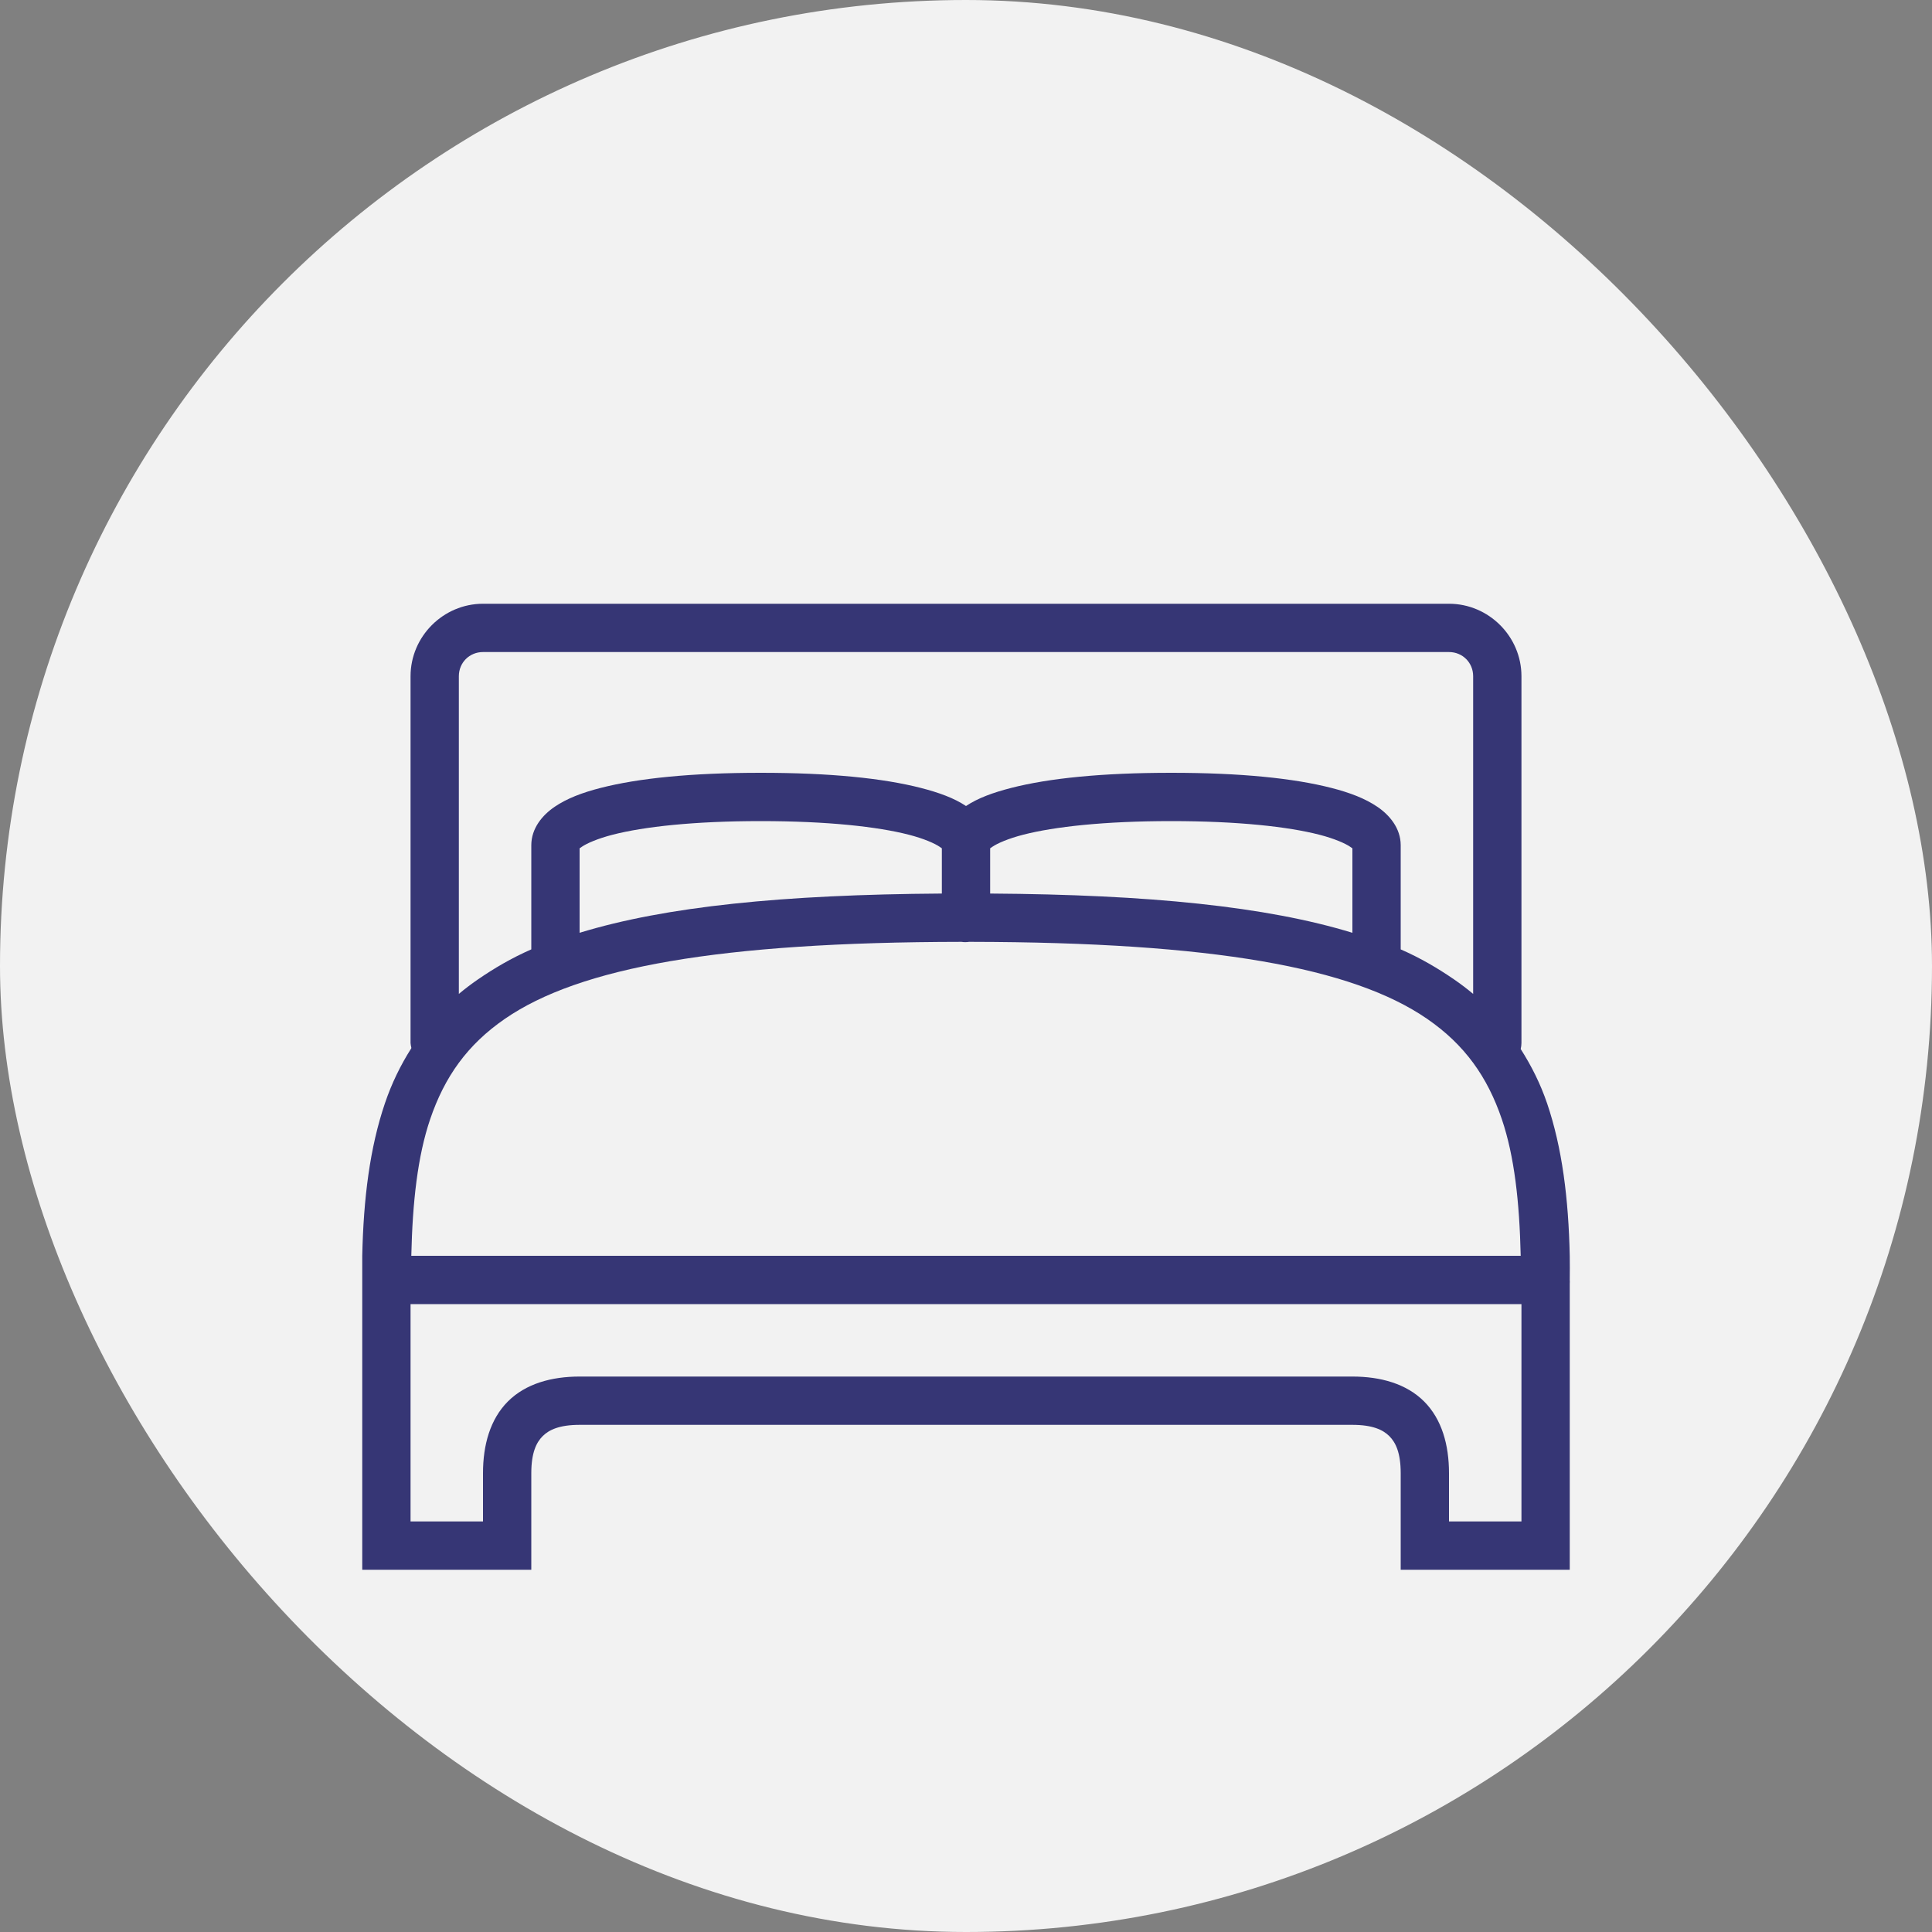 <svg width="80" height="80" viewBox="0 0 80 80" fill="none" xmlns="http://www.w3.org/2000/svg">
<rect x="0" y="0" width="80" height="80" fill="#808080" stroke="none"/>
<rect width="80" height="80" rx="40" fill="#F2F2F2"/>
<g clip-path="url(#clip0_216_13025)">
<path d="M20 25C18.355 25 17 26.355 17 28V43.188C17.004 43.25 17.016 43.312 17.031 43.375C17.031 43.387 17.031 43.395 17.031 43.406C16.582 44.113 16.215 44.867 15.938 45.688C15.316 47.52 15.051 49.621 15 52V53C15 53.031 15 53.062 15 53.094V65H22V61C22 60.168 22.203 59.734 22.469 59.469C22.734 59.203 23.168 59 24 59H56C56.832 59 57.266 59.203 57.531 59.469C57.797 59.734 58 60.168 58 61V65H65V53.156C65.004 53.105 65.004 53.051 65 53C65 52.656 65.008 52.332 65 52C64.949 49.621 64.684 47.52 64.062 45.688C63.785 44.875 63.414 44.137 62.969 43.438C62.988 43.355 63 43.273 63 43.188V28C63 26.355 61.645 25 60 25H20ZM20 27H60C60.562 27 61 27.438 61 28V41.156C60.754 40.949 60.492 40.75 60.219 40.562C59.551 40.102 58.824 39.672 58 39.312V35C58 34.297 57.539 33.75 57.031 33.406C56.523 33.062 55.902 32.824 55.125 32.625C53.57 32.227 51.387 32 48.5 32C45.613 32 43.43 32.227 41.875 32.625C41.117 32.82 40.5 33.043 40 33.375C39.5 33.043 38.883 32.82 38.125 32.625C36.57 32.227 34.387 32 31.5 32C28.613 32 26.43 32.227 24.875 32.625C24.098 32.824 23.477 33.062 22.969 33.406C22.461 33.75 22 34.297 22 35V39.312C21.176 39.672 20.449 40.102 19.781 40.562C19.508 40.75 19.246 40.949 19 41.156V28C19 27.438 19.438 27 20 27ZM31.5 34C34.281 34 36.344 34.234 37.625 34.562C38.266 34.727 38.707 34.926 38.906 35.062C38.988 35.117 38.992 35.125 39 35.125V37C32.426 37.043 27.559 37.535 24 38.625V35.125C24.008 35.125 24.012 35.117 24.094 35.062C24.293 34.926 24.734 34.727 25.375 34.562C26.656 34.234 28.719 34 31.5 34ZM48.5 34C51.281 34 53.344 34.234 54.625 34.562C55.266 34.727 55.707 34.926 55.906 35.062C55.988 35.117 55.992 35.125 56 35.125V38.625C52.441 37.535 47.574 37.043 41 37V35.125C41.008 35.125 41.012 35.117 41.094 35.062C41.293 34.926 41.734 34.727 42.375 34.562C43.656 34.234 45.719 34 48.5 34ZM39.812 39C39.918 39.016 40.02 39.016 40.125 39C40.156 39 40.188 39 40.219 39C50.227 39.016 56.008 40.062 59.094 42.188C60.648 43.258 61.59 44.586 62.188 46.344C62.707 47.875 62.918 49.762 62.969 52H17.031C17.082 49.762 17.293 47.875 17.812 46.344C18.41 44.586 19.352 43.258 20.906 42.188C23.992 40.059 29.785 39.012 39.812 39ZM17 54H63V63H60V61C60 59.832 59.703 58.766 58.969 58.031C58.234 57.297 57.168 57 56 57H24C22.832 57 21.766 57.297 21.031 58.031C20.297 58.766 20 59.832 20 61V63H17V54Z" fill="#363675"/>
</g>
<defs>
<clipPath id="clip0_216_13025">
<rect width="50" height="50" fill="white" transform="translate(15 15)"/>
</clipPath>
</defs>
</svg>
